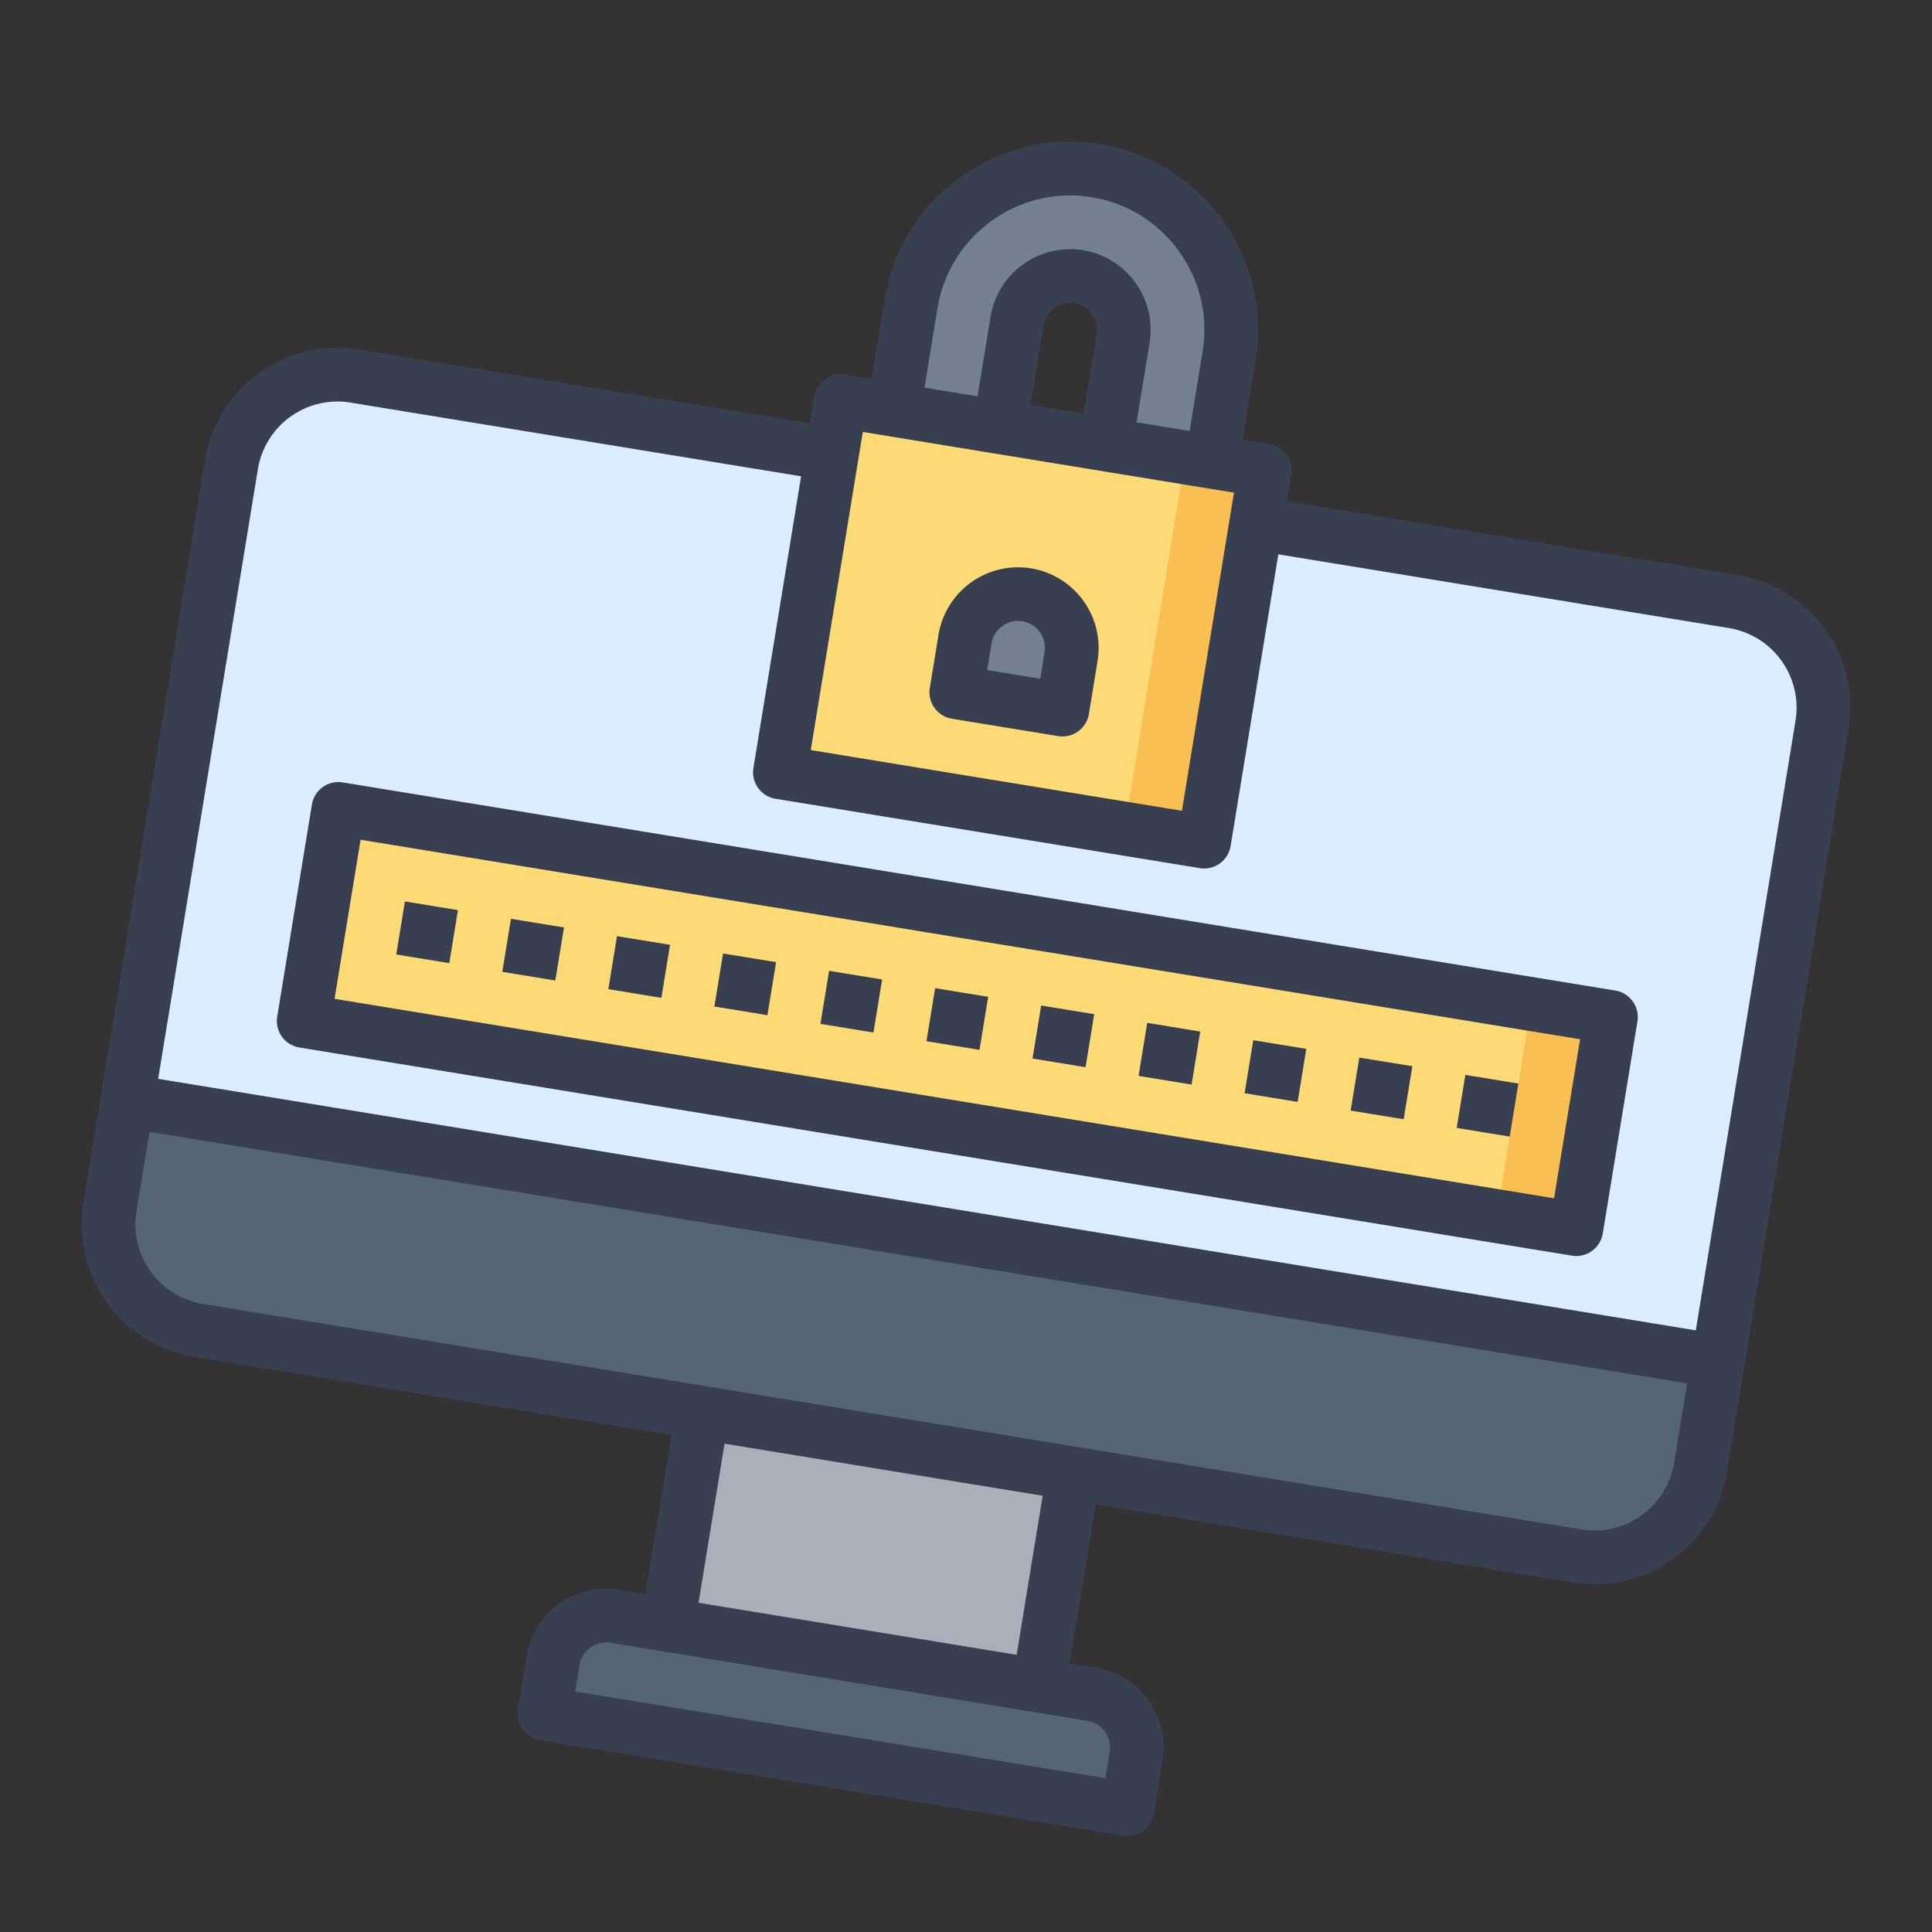 <svg width="116" height="116" fill="none" xmlns="http://www.w3.org/2000/svg"><rect width="100%" height="100%" fill="#333333" stroke="none"/><path d="M67.699 108.617l-35.019-5.728.52-3.183a3.225 3.225 0 013.705-2.663l28.652 4.686a3.225 3.225 0 012.662 3.704l-.52 3.184z" fill="#556575"/><path d="M42.171 84.83l22.285 3.644-2.083 12.734-22.284-3.645L42.17 84.83z" fill="#A8B0BC"/><path d="M94.7 93.421L11.927 79.883a6.452 6.452 0 01-5.326-7.409l7.29-44.569a6.452 6.452 0 017.409-5.326l82.771 13.539a6.453 6.453 0 015.326 7.408l-7.29 44.57a6.453 6.453 0 01-7.409 5.325z" fill="#556575"/><path d="M104.072 36.118L21.301 22.579a6.452 6.452 0 00-7.409 5.326L7.644 66.107l95.505 15.621 6.249-38.202a6.453 6.453 0 00-5.326-7.408z" fill="#DBEDFF"/><path d="M20.319 48.568l76.404 12.497L94.64 73.8 18.236 61.302l2.083-12.734z" fill="#F9BF52"/><path d="M20.319 48.568l71.628 11.716-2.082 12.734-71.63-11.716 2.084-12.734z" fill="#FCDB77"/><path d="M50.473 24.082l25.468 4.166-3.645 22.285-25.468-4.166 3.645-22.284z" fill="#F9BF52"/><path d="M50.473 24.082l20.693 3.385-3.645 22.285-20.693-3.385 3.645-22.284z" fill="#FCDB77"/><path d="M57.94 38.378l-.52 3.184 6.367 1.041.52-3.183a3.225 3.225 0 10-6.366-1.042zm8.45-11.692l1.042-6.367a3.225 3.225 0 10-6.367-1.041l-1.041 6.367-6.367-1.042 1.041-6.367a9.677 9.677 0 0111.113-7.988 9.677 9.677 0 017.988 11.112l-1.041 6.367-6.367-1.041z" fill="#758190"/><path d="M94.439 95.013L11.668 81.474c-4.389-.717-7.375-4.872-6.657-9.26l7.29-44.57c.717-4.388 4.872-7.374 9.26-6.656l28.652 4.686-.521 3.184-28.651-4.687a4.845 4.845 0 00-5.557 3.995l-7.29 44.569a4.845 4.845 0 003.994 5.556L94.96 91.829a4.845 4.845 0 005.556-3.994l7.29-44.569a4.846 4.846 0 00-3.994-5.556L75.16 33.023l.52-3.183 28.652 4.686c4.389.718 7.375 4.872 6.657 9.26l-7.29 44.57c-.717 4.388-4.872 7.375-9.26 6.657z" fill="#383F50"/><path d="M7.904 64.515l95.505 15.621-.52 3.184L7.384 67.699l.52-3.184zM40.58 84.569l3.183.52-2.083 12.735-3.183-.521 2.083-12.734zm22.284 3.645l3.184.52-2.083 12.735-3.184-.521 2.083-12.734z" fill="#383F50"/><path d="M67.438 110.209l-35.018-5.728a1.613 1.613 0 01-1.332-1.852l.521-3.184a4.845 4.845 0 015.556-3.994l28.652 4.686a4.845 4.845 0 013.994 5.557l-.52 3.183a1.614 1.614 0 01-1.853 1.332zm-32.906-8.651l31.835 5.207.26-1.592a1.614 1.614 0 00-1.33-1.852l-28.652-4.686a1.614 1.614 0 00-1.852 1.33l-.26 1.593zm37.504-49.434L46.568 47.96a1.612 1.612 0 01-1.332-1.852l3.645-22.285a1.612 1.612 0 011.852-1.331l25.468 4.166a1.612 1.612 0 011.332 1.852l-3.645 22.284a1.612 1.612 0 01-1.852 1.331zM48.68 45.036l22.285 3.645 3.124-19.101-22.285-3.645-3.124 19.1z" fill="#383F50"/><path d="M74.35 27.988l-3.184-.521 1.041-6.367c.718-4.388-2.268-8.543-6.657-9.26-4.388-.718-8.542 2.268-9.26 6.657l-1.042 6.366-3.183-.52 1.041-6.367c1.005-6.143 6.82-10.325 12.965-9.32 6.144 1.005 10.325 6.822 9.32 12.965l-1.042 6.367z" fill="#383F50"/><path d="M67.982 26.946l-3.183-.52 1.041-6.368a1.614 1.614 0 00-1.331-1.852 1.614 1.614 0 00-1.852 1.332l-1.042 6.367-3.183-.521 1.041-6.367a4.845 4.845 0 015.556-3.994 4.845 4.845 0 013.995 5.556l-1.042 6.367zm-4.455 17.249l-6.367-1.041a1.613 1.613 0 01-1.332-1.853l.52-3.183a4.845 4.845 0 015.557-3.994A4.845 4.845 0 0165.9 39.68l-.52 3.184a1.612 1.612 0 01-1.852 1.331zm-4.255-3.965l3.184.521.26-1.592a1.614 1.614 0 00-1.331-1.852 1.615 1.615 0 00-1.853 1.332l-.26 1.591zM94.38 75.391L17.976 62.894a1.612 1.612 0 01-1.332-1.852l2.083-12.734a1.612 1.612 0 011.852-1.331l76.404 12.497a1.612 1.612 0 011.331 1.852L96.233 74.06a1.613 1.613 0 01-1.852 1.331zm-74.292-15.42l73.22 11.976 1.563-9.55L21.65 50.42l-1.563 9.551z" fill="#383F50"/><path d="M24.313 54.124l3.183.521-.52 3.184-3.184-.521.52-3.184zm6.367 1.042l3.183.52-.52 3.184-3.184-.52.52-3.184zm6.367 1.042l3.183.52-.52 3.184-3.184-.521.52-3.183zm6.367 1.041l3.183.52-.52 3.184-3.184-.52.52-3.184zm6.366 1.041l3.184.52-.52 3.184-3.184-.52.52-3.184zm6.368 1.041l3.183.521-.52 3.184-3.184-.521.52-3.184zm6.367 1.042l3.183.52-.52 3.184-3.184-.52.52-3.184zm6.367 1.042l3.183.52-.52 3.184-3.184-.52.52-3.184zm6.367 1.041l3.183.52-.52 3.184-3.184-.52.52-3.184zm6.367 1.042l3.183.52-.52 3.184-3.184-.52.52-3.184zm6.367 1.041l3.183.52-.52 3.184-3.184-.52.52-3.184z" fill="#383F50"/></svg>